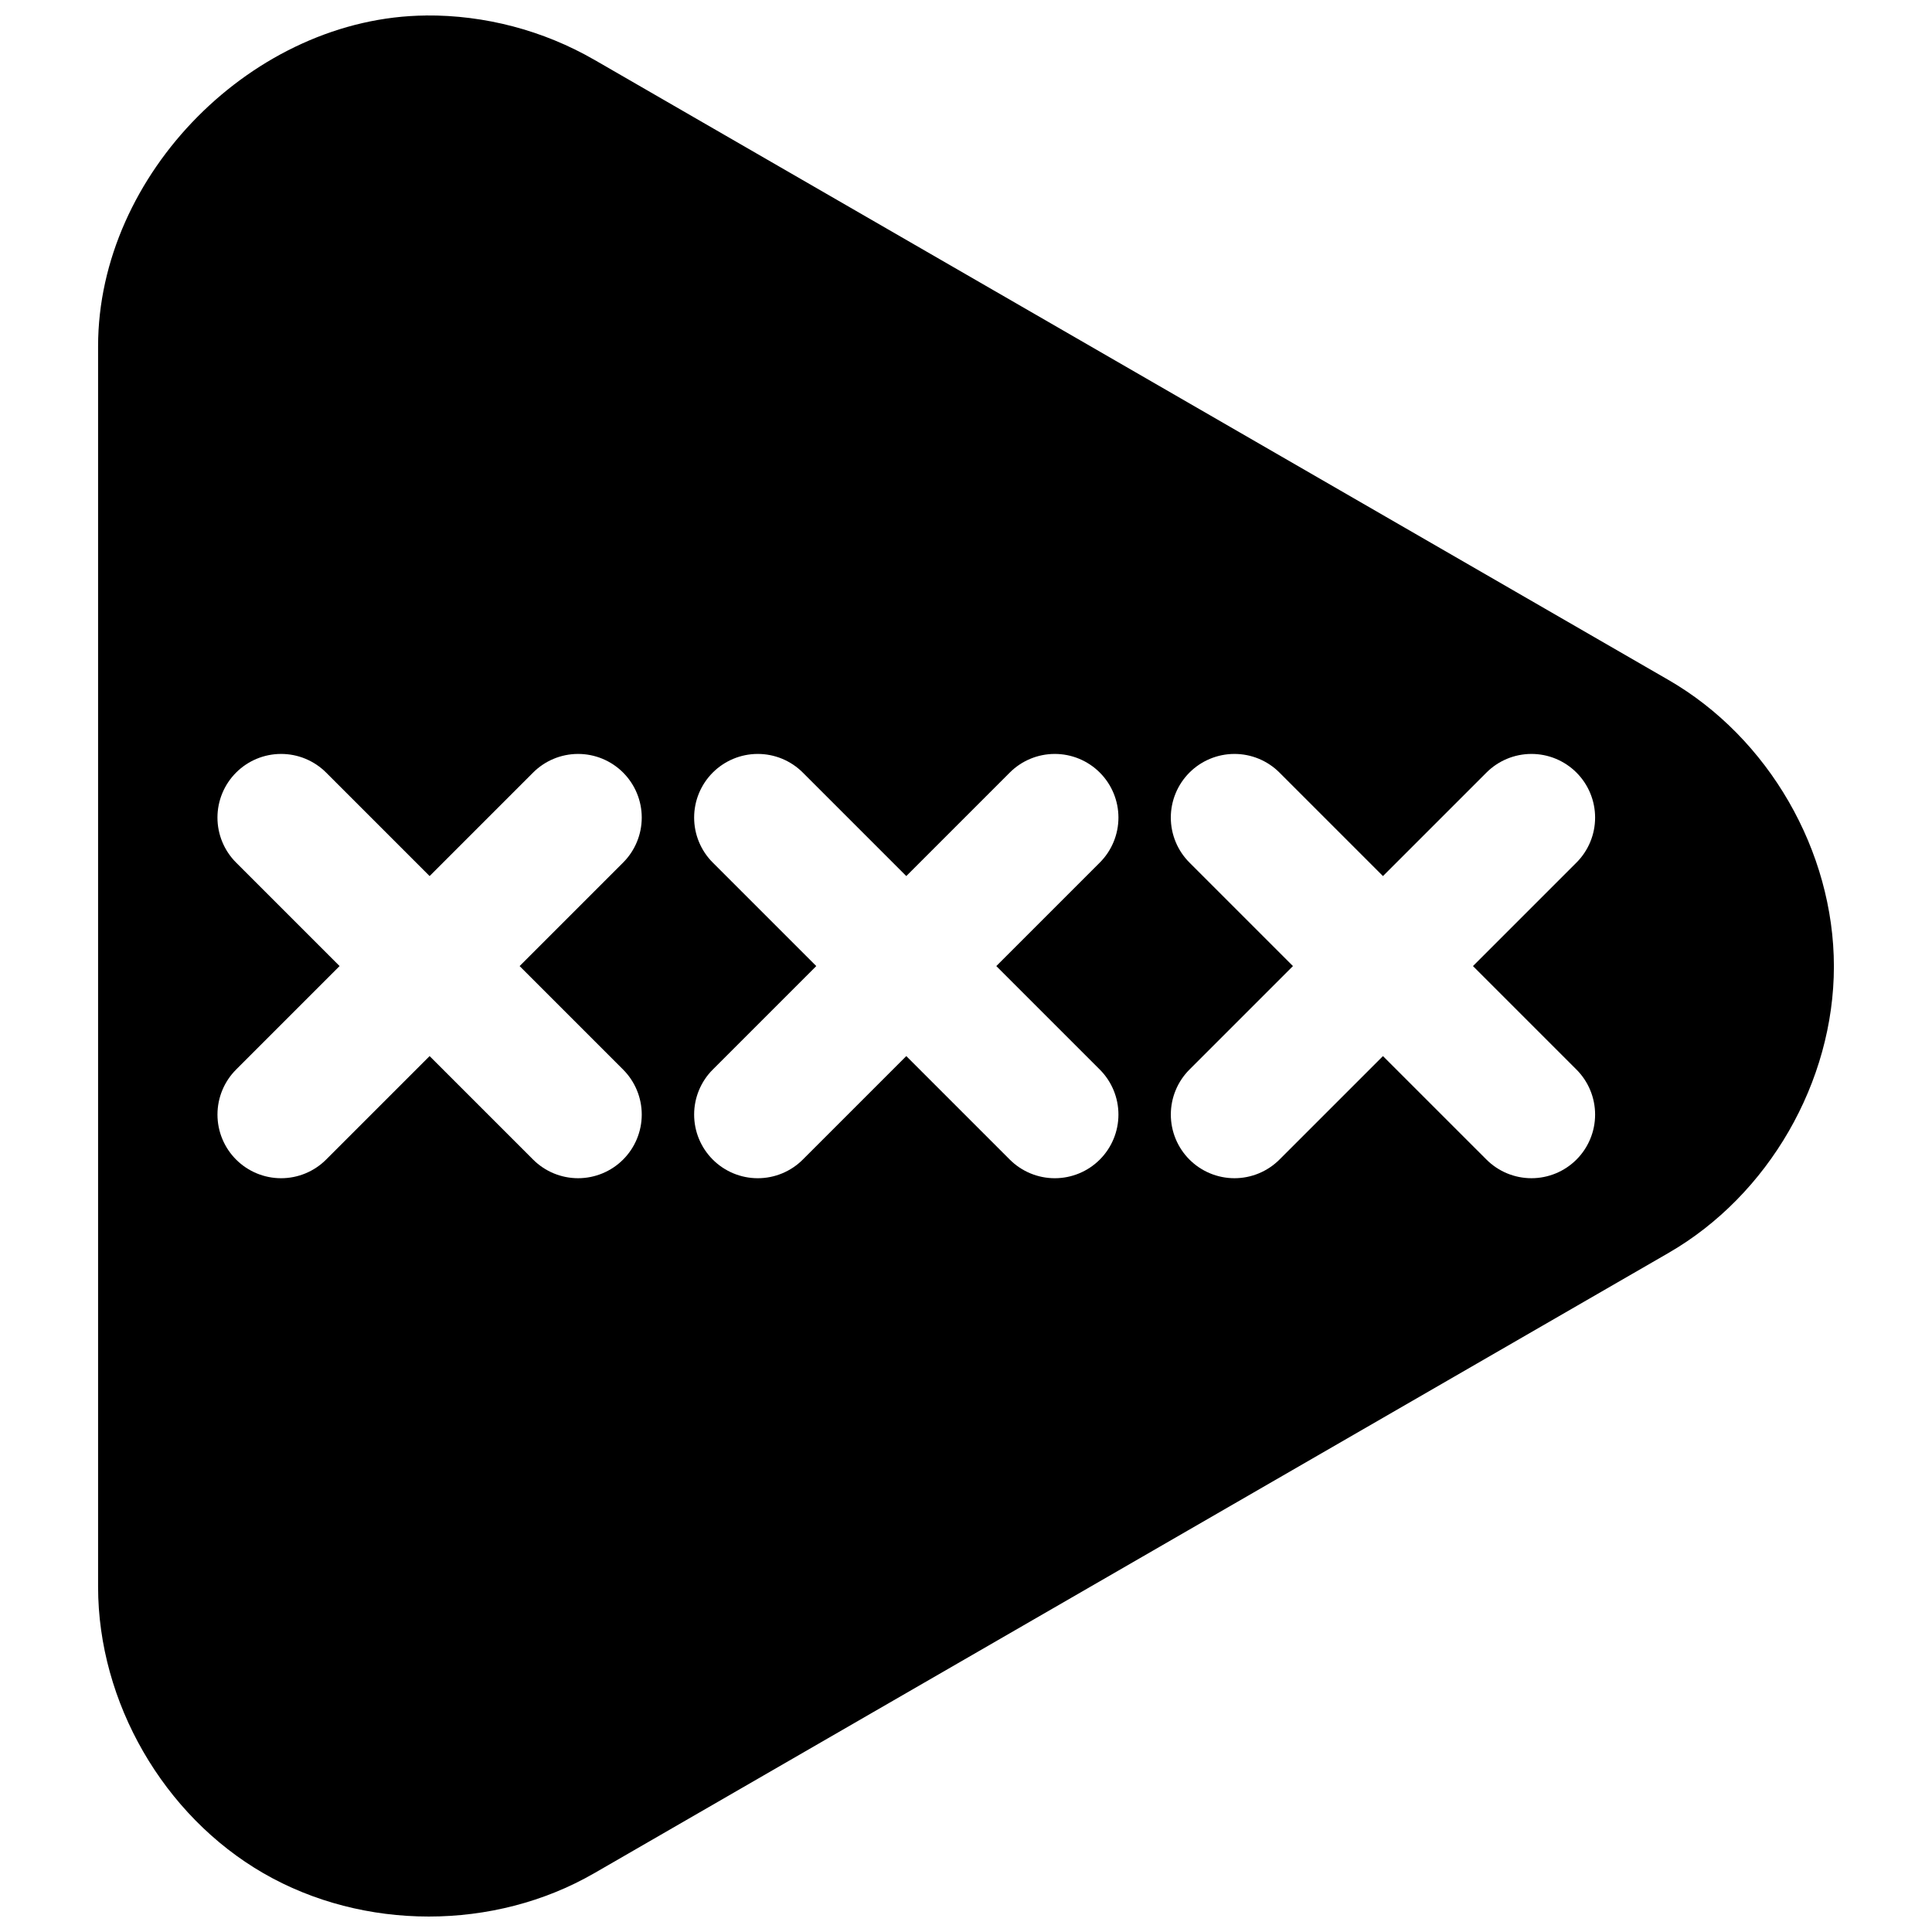 <?xml version="1.0" encoding="UTF-8"?>
<!-- Uploaded to: ICON Repo, www.svgrepo.com, Generator: ICON Repo Mixer Tools -->
<svg width="800px" height="800px" version="1.1" viewBox="144 144 512 512" xmlns="http://www.w3.org/2000/svg">
 <defs>
  <clipPath id="a">
   <path d="m169 148.09h462v503.81h-462z"/>
  </clipPath>
 </defs>
 <g clip-path="url(#a)">
  <path d="m256.89 148.11c-45.641 0.387-86.887 42-86.895 87.645v328.77c0.004 30.594 17.324 60.605 43.82 75.902 26.492 15.297 61.145 15.305 87.645 0h-0.004 0.016l284.71-164.39c26.5-15.301 43.82-45.32 43.82-75.918s-17.32-60.617-43.82-75.914l-284.71-164.38h-0.012c-13.465-7.766-29.027-11.863-44.566-11.727zm-38.465 195.69c4.5-0.02 8.816 1.758 12 4.938l27.426 27.43 27.43-27.43c3.144-3.144 7.402-4.918 11.852-4.938 4.496-0.02 8.816 1.758 11.996 4.938 3.164 3.164 4.941 7.457 4.941 11.93s-1.777 8.766-4.941 11.926l-27.426 27.426 27.426 27.426c3.164 3.164 4.941 7.453 4.941 11.93 0 4.473-1.777 8.762-4.941 11.926-3.164 3.16-7.453 4.938-11.926 4.938-4.473 0-8.762-1.777-11.922-4.938l-27.43-27.426-27.426 27.426c-3.164 3.164-7.453 4.941-11.926 4.941s-8.766-1.777-11.926-4.941c-3.164-3.164-4.941-7.453-4.941-11.926 0-4.477 1.777-8.766 4.941-11.93l27.426-27.426-27.426-27.426c-3.164-3.16-4.945-7.453-4.945-11.926s1.781-8.766 4.945-11.93c3.144-3.144 7.402-4.918 11.852-4.938zm126.33 0c4.496-0.02 8.816 1.758 11.996 4.938l27.426 27.426 27.426-27.426c3.144-3.144 7.41-4.922 11.859-4.938 4.496-0.02 8.816 1.758 11.996 4.938 3.164 3.164 4.941 7.457 4.941 11.93s-1.777 8.766-4.941 11.926l-27.426 27.426 27.426 27.426c3.164 3.164 4.941 7.453 4.941 11.93 0 4.473-1.777 8.762-4.941 11.926-3.164 3.164-7.453 4.941-11.93 4.941-4.473 0-8.762-1.777-11.926-4.941l-27.426-27.426-27.426 27.426c-3.16 3.164-7.453 4.941-11.926 4.941-4.477 0-8.766-1.777-11.93-4.941-3.164-3.164-4.941-7.453-4.941-11.926 0-4.477 1.777-8.766 4.941-11.93l27.426-27.426-27.426-27.426c-3.164-3.16-4.941-7.453-4.941-11.926s1.777-8.766 4.941-11.93c3.148-3.144 7.41-4.922 11.859-4.938zm126.32 0c4.496-0.02 8.816 1.758 11.996 4.938l27.43 27.43 27.43-27.43c3.144-3.144 7.402-4.918 11.852-4.938 4.496-0.02 8.816 1.758 11.996 4.938 3.164 3.164 4.941 7.457 4.941 11.93s-1.777 8.766-4.941 11.926l-27.426 27.426 27.426 27.426c3.164 3.164 4.941 7.453 4.941 11.93 0 4.473-1.777 8.762-4.941 11.926-3.164 3.16-7.453 4.938-11.926 4.938s-8.762-1.777-11.922-4.938l-27.43-27.426-27.43 27.426c-3.164 3.16-7.453 4.938-11.926 4.938s-8.762-1.777-11.922-4.938c-3.164-3.164-4.941-7.453-4.941-11.926 0-4.477 1.777-8.766 4.941-11.93l27.426-27.426-27.426-27.426c-3.164-3.16-4.945-7.453-4.945-11.926s1.781-8.766 4.945-11.93c3.144-3.144 7.406-4.918 11.852-4.938z"/>
 </g>
</svg>